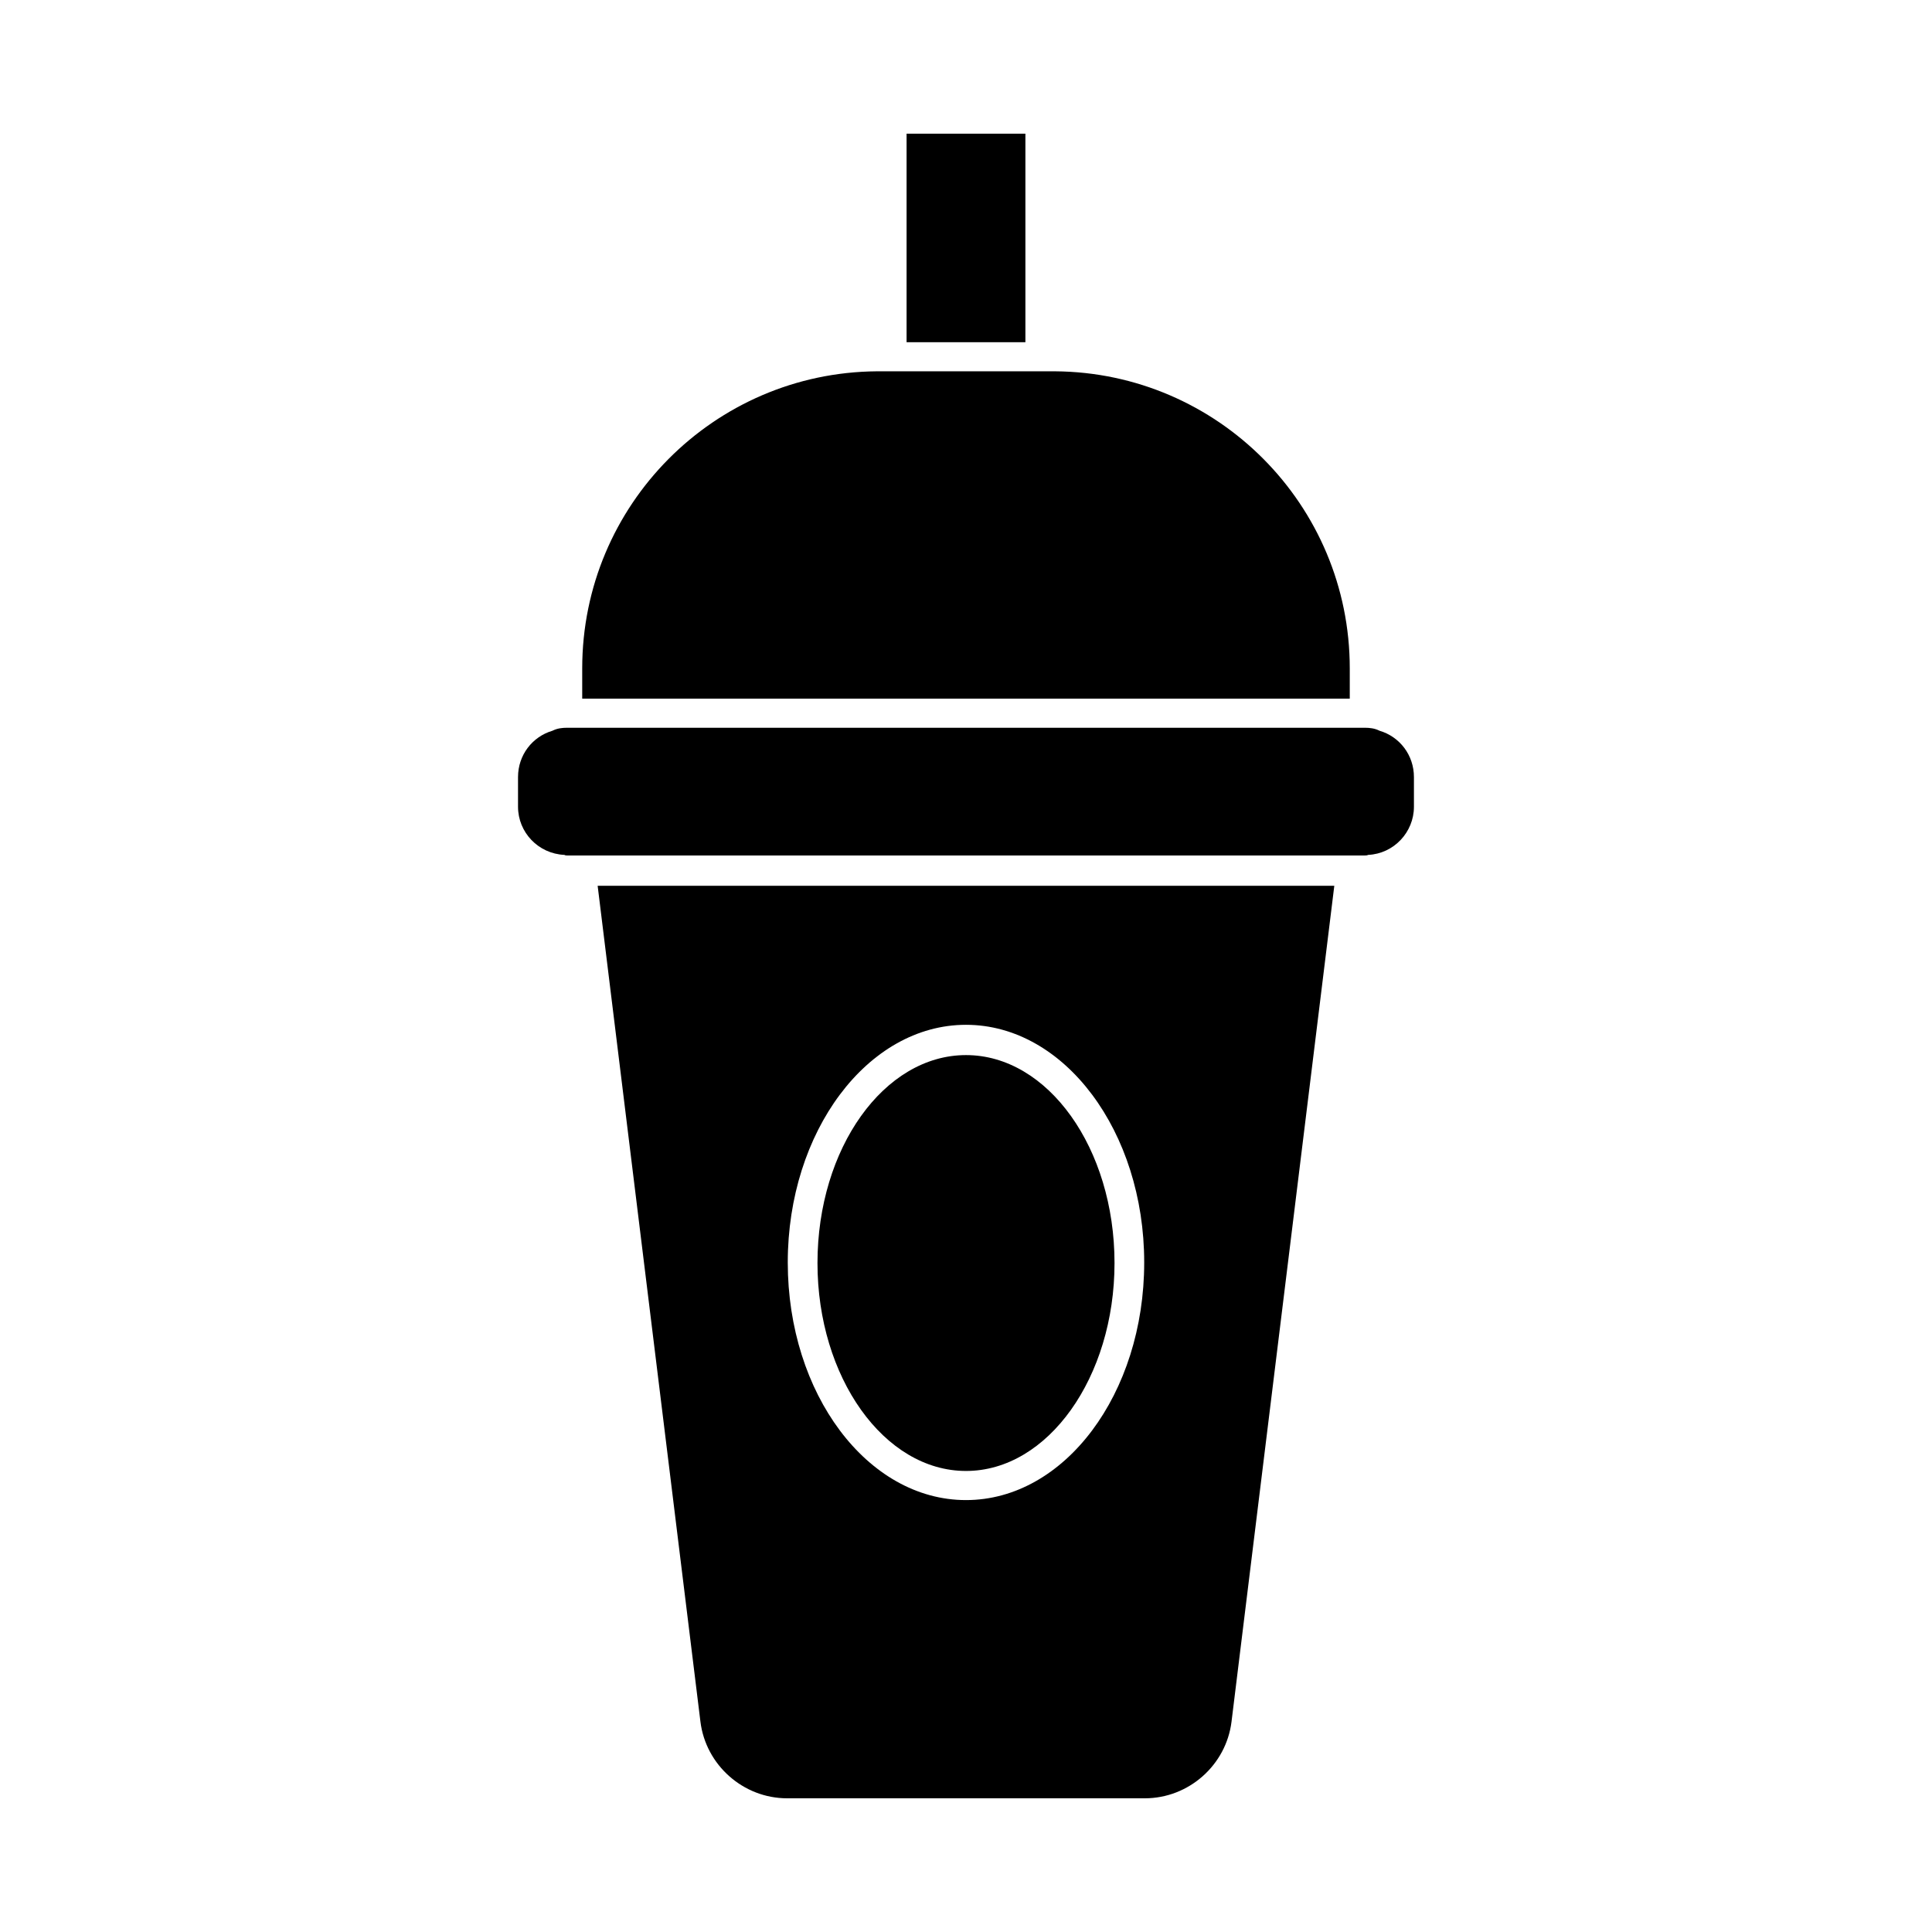<?xml version="1.0" encoding="UTF-8"?>
<!-- The Best Svg Icon site in the world: iconSvg.co, Visit us! https://iconsvg.co -->
<svg fill="#000000" width="800px" height="800px" version="1.1" viewBox="144 144 512 512" xmlns="http://www.w3.org/2000/svg">
 <g>
  <path d="m509.58 337.65c-1.258-0.629-2.519-0.789-3.938-0.789h-211.29c-1.418 0-2.676 0.156-3.938 0.789-5.352 1.574-9.133 6.453-9.133 12.281v7.871c0 6.769 5.352 12.438 12.281 12.754 0.316 0.156 0.473 0.156 0.789 0.156h211.29c0.316 0 0.629 0 0.945-0.156 6.769-0.316 12.121-5.984 12.121-12.754v-7.871c0-5.828-3.777-10.707-9.129-12.281z"/>
  <path d="m310.41 378.74h-8.027l27.238 221.52c1.418 11.492 11.336 20.309 22.984 20.309h94.777c11.652 0 21.57-8.816 22.984-20.309l27.238-221.52zm89.586 36.844c26.137 0 47.23 28.34 47.23 62.977 0 34.793-21.098 62.977-47.23 62.977-26.137 0-47.23-28.184-47.23-62.977-0.004-34.637 21.094-62.977 47.23-62.977z"/>
  <path d="m493.83 329.15h7.871v-8.031c0-43.297-34.953-78.406-78.09-78.719h-47.23c-43.141 0.316-78.09 35.426-78.09 78.719v8.031z"/>
  <path d="m407.87 234.69h7.871v-55.262h-31.488v55.262z"/>
  <path d="m400 533.82c21.727 0 39.359-24.875 39.359-55.105 0-30.387-17.633-55.105-39.359-55.105s-39.359 24.719-39.359 55.105c-0.004 30.23 17.633 55.105 39.359 55.105z"/>
 </g>
</svg>